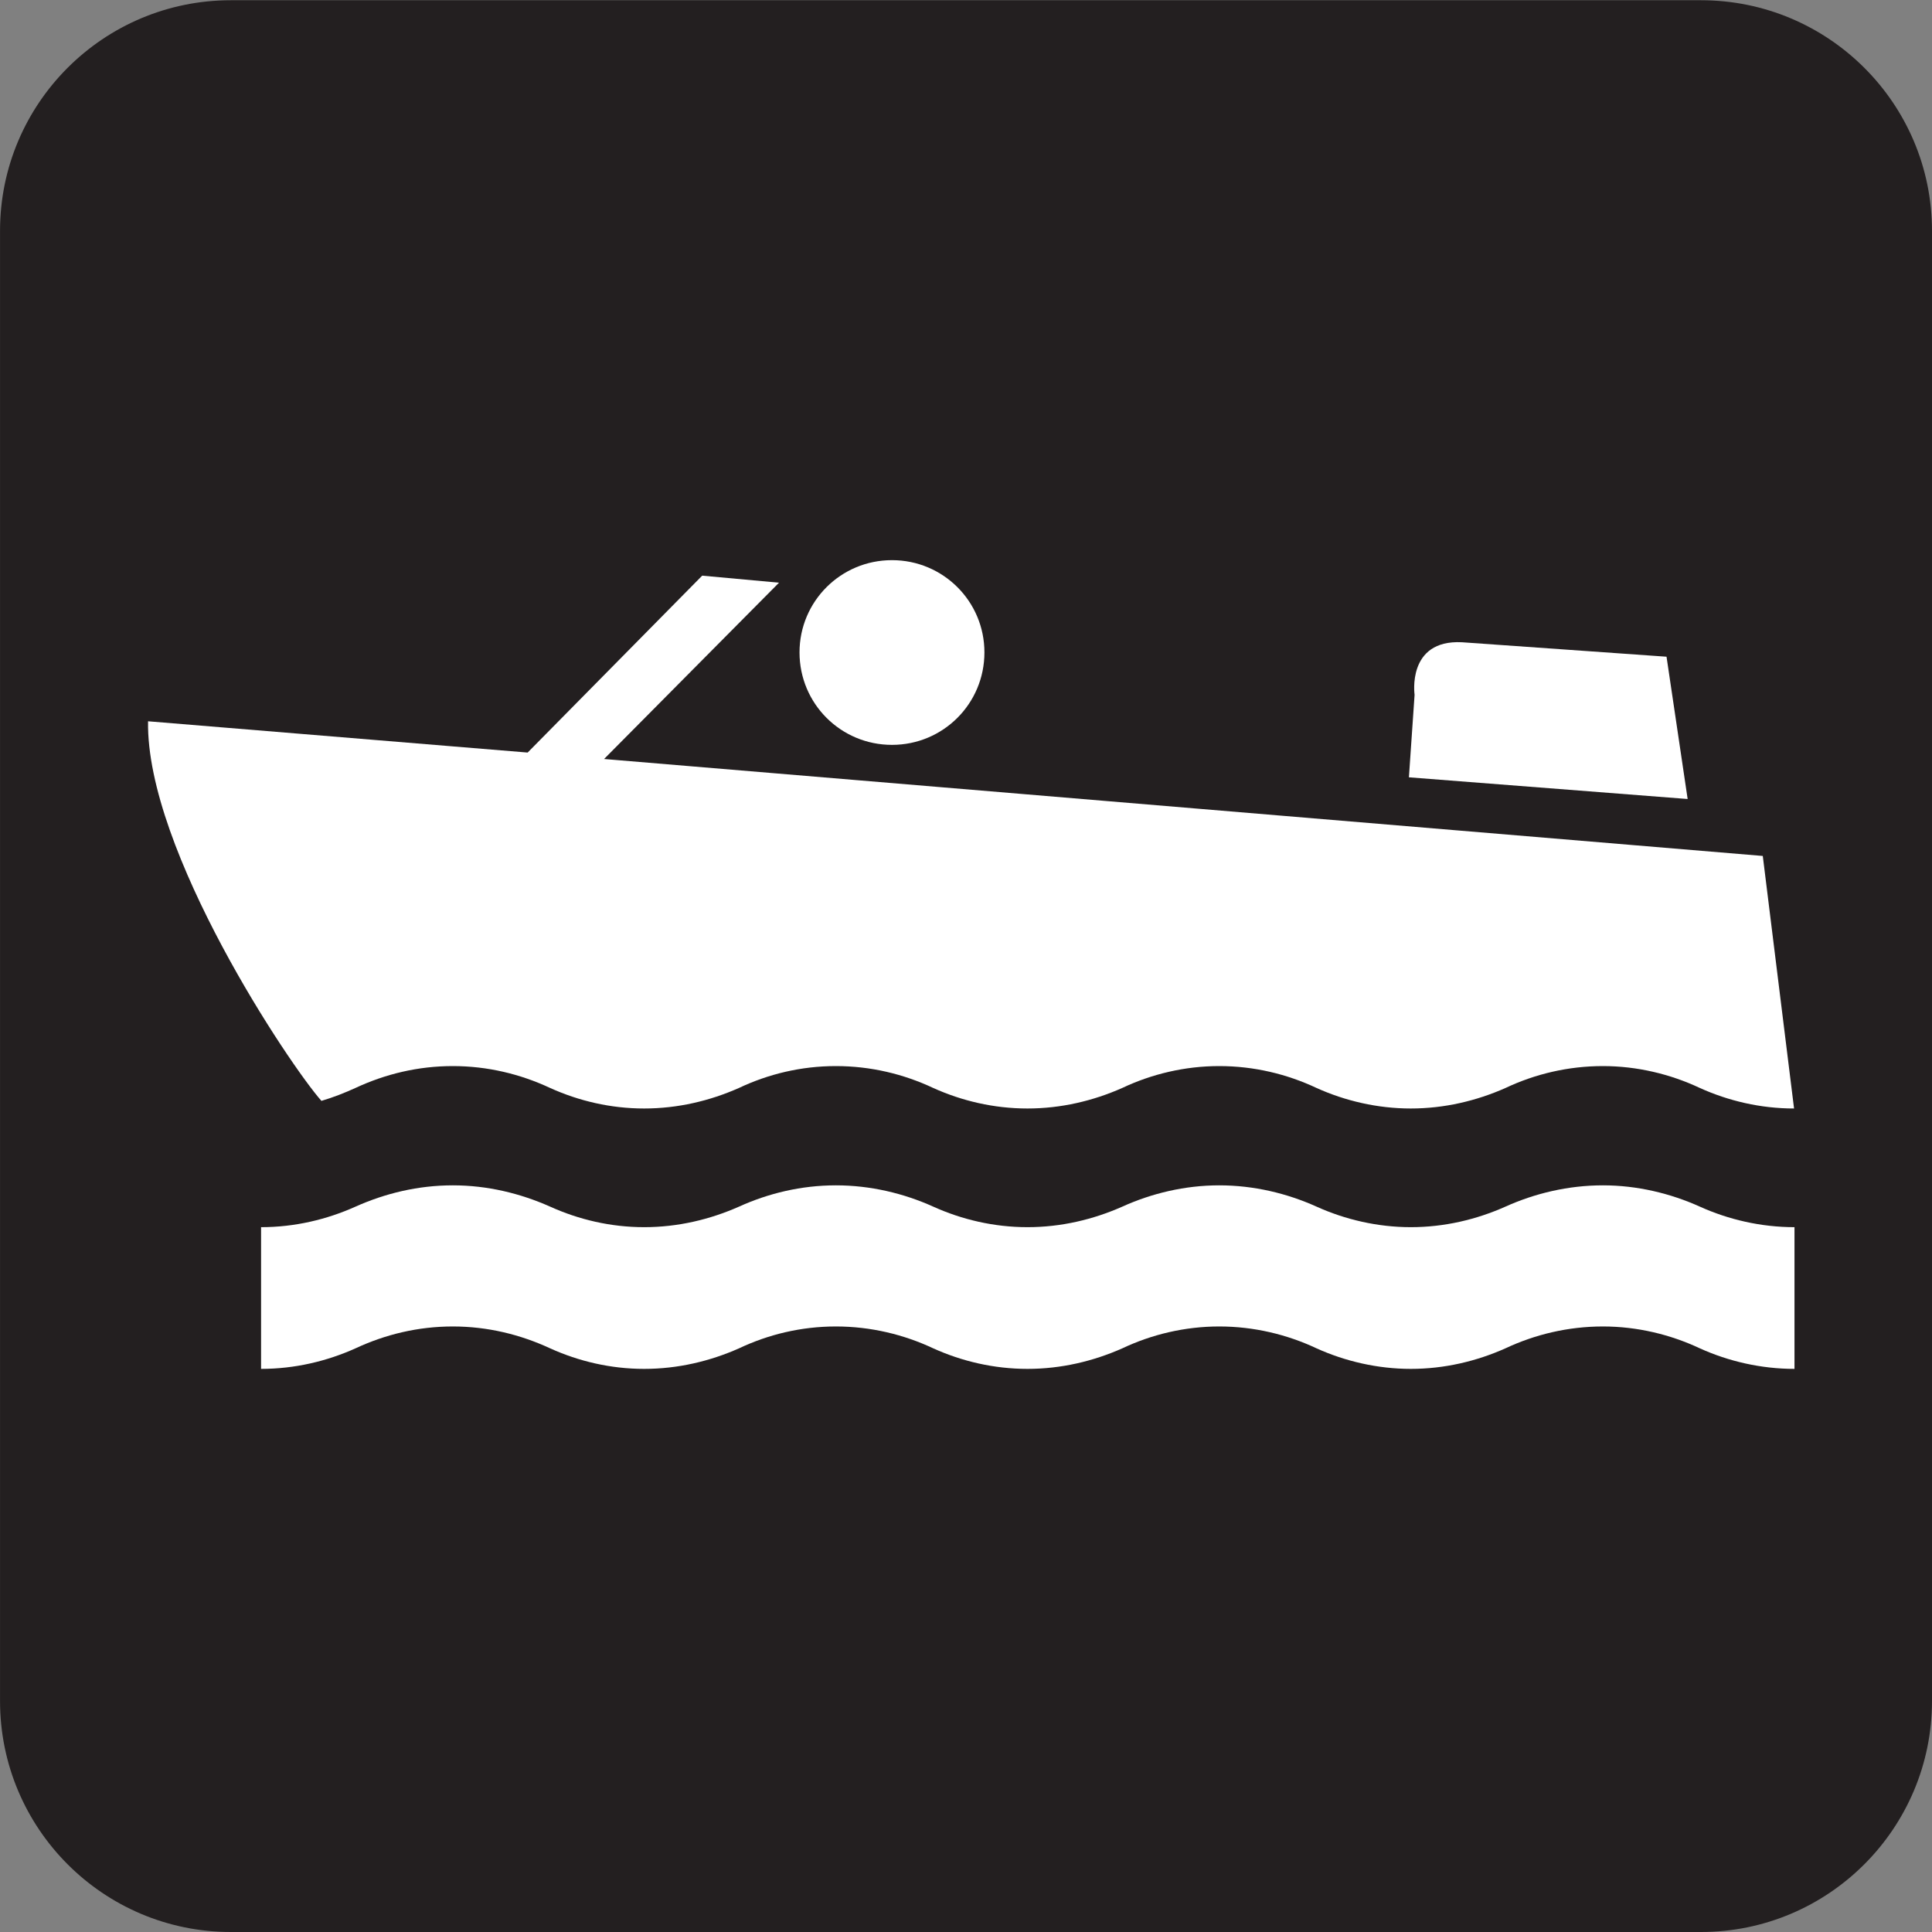 <?xml version="1.0" encoding="UTF-8" standalone="no"?>
<!-- Created with Inkscape (http://www.inkscape.org/) -->
<svg
   xmlns:dc="http://purl.org/dc/elements/1.1/"
   xmlns:cc="http://creativecommons.org/ns#"
   xmlns:rdf="http://www.w3.org/1999/02/22-rdf-syntax-ns#"
   xmlns:svg="http://www.w3.org/2000/svg"
   xmlns="http://www.w3.org/2000/svg"
   xmlns:sodipodi="http://sodipodi.sourceforge.net/DTD/sodipodi-0.dtd"
   xmlns:inkscape="http://www.inkscape.org/namespaces/inkscape"
   width="256"
   height="256"
   id="svg5294"
   sodipodi:version="0.32"
   inkscape:version="0.46"
   version="1.0"
   sodipodi:docname="pictograms-nps-water-motorboating-2.svg"
   inkscape:output_extension="org.inkscape.output.svg.inkscape">
  <rect width="100%" height="100%" fill="#808080" stroke="none"/>
  <defs
     id="defs5296">
    <inkscape:perspective
       sodipodi:type="inkscape:persp3d"
       inkscape:vp_x="0 : 526.18109 : 1"
       inkscape:vp_y="0 : 1000 : 0"
       inkscape:vp_z="744.09448 : 526.18109 : 1"
       inkscape:persp3d-origin="372.04724 : 350.78739 : 1"
       id="perspective5302" />
  </defs>
  <sodipodi:namedview
     id="base"
     pagecolor="#ffffff"
     bordercolor="#666666"
     borderopacity="1.0"
     gridtolerance="10000"
     guidetolerance="10"
     objecttolerance="10"
     inkscape:pageopacity="0.0"
     inkscape:pageshadow="2"
     inkscape:zoom="1.4"
     inkscape:cx="124.57192"
     inkscape:cy="99.800496"
     inkscape:document-units="px"
     inkscape:current-layer="layer1"
     showgrid="false"
     inkscape:window-width="747"
     inkscape:window-height="674"
     inkscape:window-x="0"
     inkscape:window-y="309" />
  <g
     inkscape:label="Layer 1"
     inkscape:groupmode="layer"
     id="layer1">
    <g
       id="g4430"
       transform="matrix(25.9,0,0,-25.9,30.601,5.214)">
      <path
         d="M 0,0 C -0.541,0 -0.981,-0.439 -0.981,-0.979 L -0.981,-8.501 C -0.981,-9.042 -0.541,-9.482 0,-9.482 L 7.521,-9.482 C 8.062,-9.482 8.502,-9.042 8.502,-8.501 L 8.502,-0.979 C 8.502,-0.439 8.062,0 7.521,0 L 0,0 z"
         style="fill:#ffffff;fill-opacity:1;fill-rule:nonzero;stroke:none"
         id="path4432" />
    </g>
    <g
       id="g4434"
       transform="matrix(25.9,0,0,-25.9,225.386,256)">
      <path
         d="M 0,0 C 0.652,0 1.182,0.529 1.182,1.182 L 1.182,8.703 C 1.182,9.355 0.652,9.883 0,9.883 L -7.521,9.883 C -8.173,9.883 -8.702,9.355 -8.702,8.703 L -8.702,1.182 C -8.702,0.529 -8.173,0 -7.521,0 L 0,0 z"
         style="fill:#231f20;fill-opacity:1;fill-rule:nonzero;stroke:none"
         id="path4436" />
    </g>
    <g
       id="g4438"
       transform="matrix(25.9,0,0,-25.9,237.779,181.384)">
      <path
         d="M 0,0 C -0.172,0 -0.338,0.039 -0.484,0.105 C -0.635,0.176 -0.805,0.217 -0.98,0.217 C -1.158,0.217 -1.328,0.176 -1.479,0.105 C -1.627,0.039 -1.791,0 -1.963,0 C -2.133,0 -2.299,0.039 -2.445,0.105 C -2.596,0.176 -2.766,0.217 -2.943,0.217 C -3.119,0.217 -3.289,0.176 -3.439,0.105 C -3.588,0.039 -3.752,0 -3.924,0 C -4.096,0 -4.26,0.039 -4.406,0.105 C -4.557,0.176 -4.727,0.217 -4.904,0.217 C -5.082,0.217 -5.25,0.176 -5.4,0.105 C -5.549,0.039 -5.713,0 -5.885,0 C -6.057,0 -6.22,0.039 -6.366,0.105 C -6.519,0.176 -6.687,0.217 -6.864,0.217 C -7.042,0.217 -7.21,0.176 -7.362,0.105 C -7.509,0.039 -7.673,0 -7.845,0 L -7.845,0.725 C -7.673,0.725 -7.509,0.764 -7.362,0.83 C -7.21,0.898 -7.042,0.939 -6.864,0.939 C -6.687,0.939 -6.519,0.898 -6.366,0.83 C -6.22,0.764 -6.057,0.725 -5.885,0.725 C -5.713,0.725 -5.549,0.764 -5.4,0.83 C -5.25,0.898 -5.082,0.939 -4.904,0.939 C -4.727,0.939 -4.557,0.898 -4.406,0.83 C -4.26,0.764 -4.096,0.725 -3.924,0.725 C -3.752,0.725 -3.588,0.764 -3.439,0.83 C -3.289,0.898 -3.119,0.939 -2.943,0.939 C -2.766,0.939 -2.596,0.898 -2.445,0.83 C -2.299,0.764 -2.133,0.725 -1.963,0.725 C -1.791,0.725 -1.627,0.764 -1.479,0.83 C -1.328,0.898 -1.158,0.939 -0.98,0.939 C -0.805,0.939 -0.635,0.898 -0.484,0.83 C -0.338,0.764 -0.172,0.725 0,0.725 L 0,0 z"
         style="fill:#ffffff;fill-opacity:1;fill-rule:nonzero;stroke:none"
         id="path4440" />
    </g>
    <g
       id="g4442"
       transform="matrix(25.9,0,0,-25.9,186.688,102.998)">
      <path
         d="M 0,0 L 1.426,-0.111 L 1.318,0.617 L 0.271,0.691 C -0.012,0.705 0.029,0.422 0.029,0.422 L 0,0 z"
         style="fill:#ffffff;fill-opacity:1;fill-rule:nonzero;stroke:none"
         id="path4444" />
    </g>
    <g
       id="g4446"
       transform="matrix(25.9,0,0,-25.9,118.191,98.699)">
      <path
         d="M 0,0 C 0.262,0 0.473,0.211 0.473,0.473 C 0.473,0.734 0.262,0.945 0,0.945 C -0.262,0.945 -0.473,0.734 -0.473,0.473 C -0.473,0.211 -0.262,0 0,0"
         style="fill:#ffffff;fill-opacity:1;fill-rule:nonzero;stroke:none"
         id="path4448" />
    </g>
    <g
       id="g4450"
       transform="matrix(25.9,0,0,-25.9,42.591,145.871)">
      <path
         d="M 0,0 C 0.061,0.018 0.119,0.041 0.174,0.066 C 0.326,0.137 0.494,0.178 0.672,0.178 C 0.85,0.178 1.018,0.137 1.17,0.066 C 1.316,0 1.479,-0.039 1.651,-0.039 C 1.823,-0.039 1.987,0 2.136,0.066 C 2.286,0.137 2.454,0.178 2.632,0.178 C 2.81,0.178 2.979,0.137 3.13,0.066 C 3.276,0 3.44,-0.039 3.612,-0.039 C 3.784,-0.039 3.948,0 4.097,0.066 C 4.247,0.137 4.417,0.178 4.593,0.178 C 4.771,0.178 4.94,0.137 5.091,0.066 C 5.237,0 5.403,-0.039 5.573,-0.039 C 5.745,-0.039 5.909,0 6.058,0.066 C 6.208,0.137 6.378,0.178 6.556,0.178 C 6.731,0.178 6.901,0.137 7.052,0.066 C 7.198,0 7.362,-0.039 7.534,-0.039 L 7.374,1.253 L 1.446,1.749 L 2.341,2.651 L 1.948,2.687 L 1.055,1.782 L -0.887,1.942 C -0.898,1.28 -0.16,0.18 0,0"
         style="fill:#ffffff;fill-opacity:1;fill-rule:nonzero;stroke:none"
         id="path4452" />
    </g>
  </g>
</svg>
